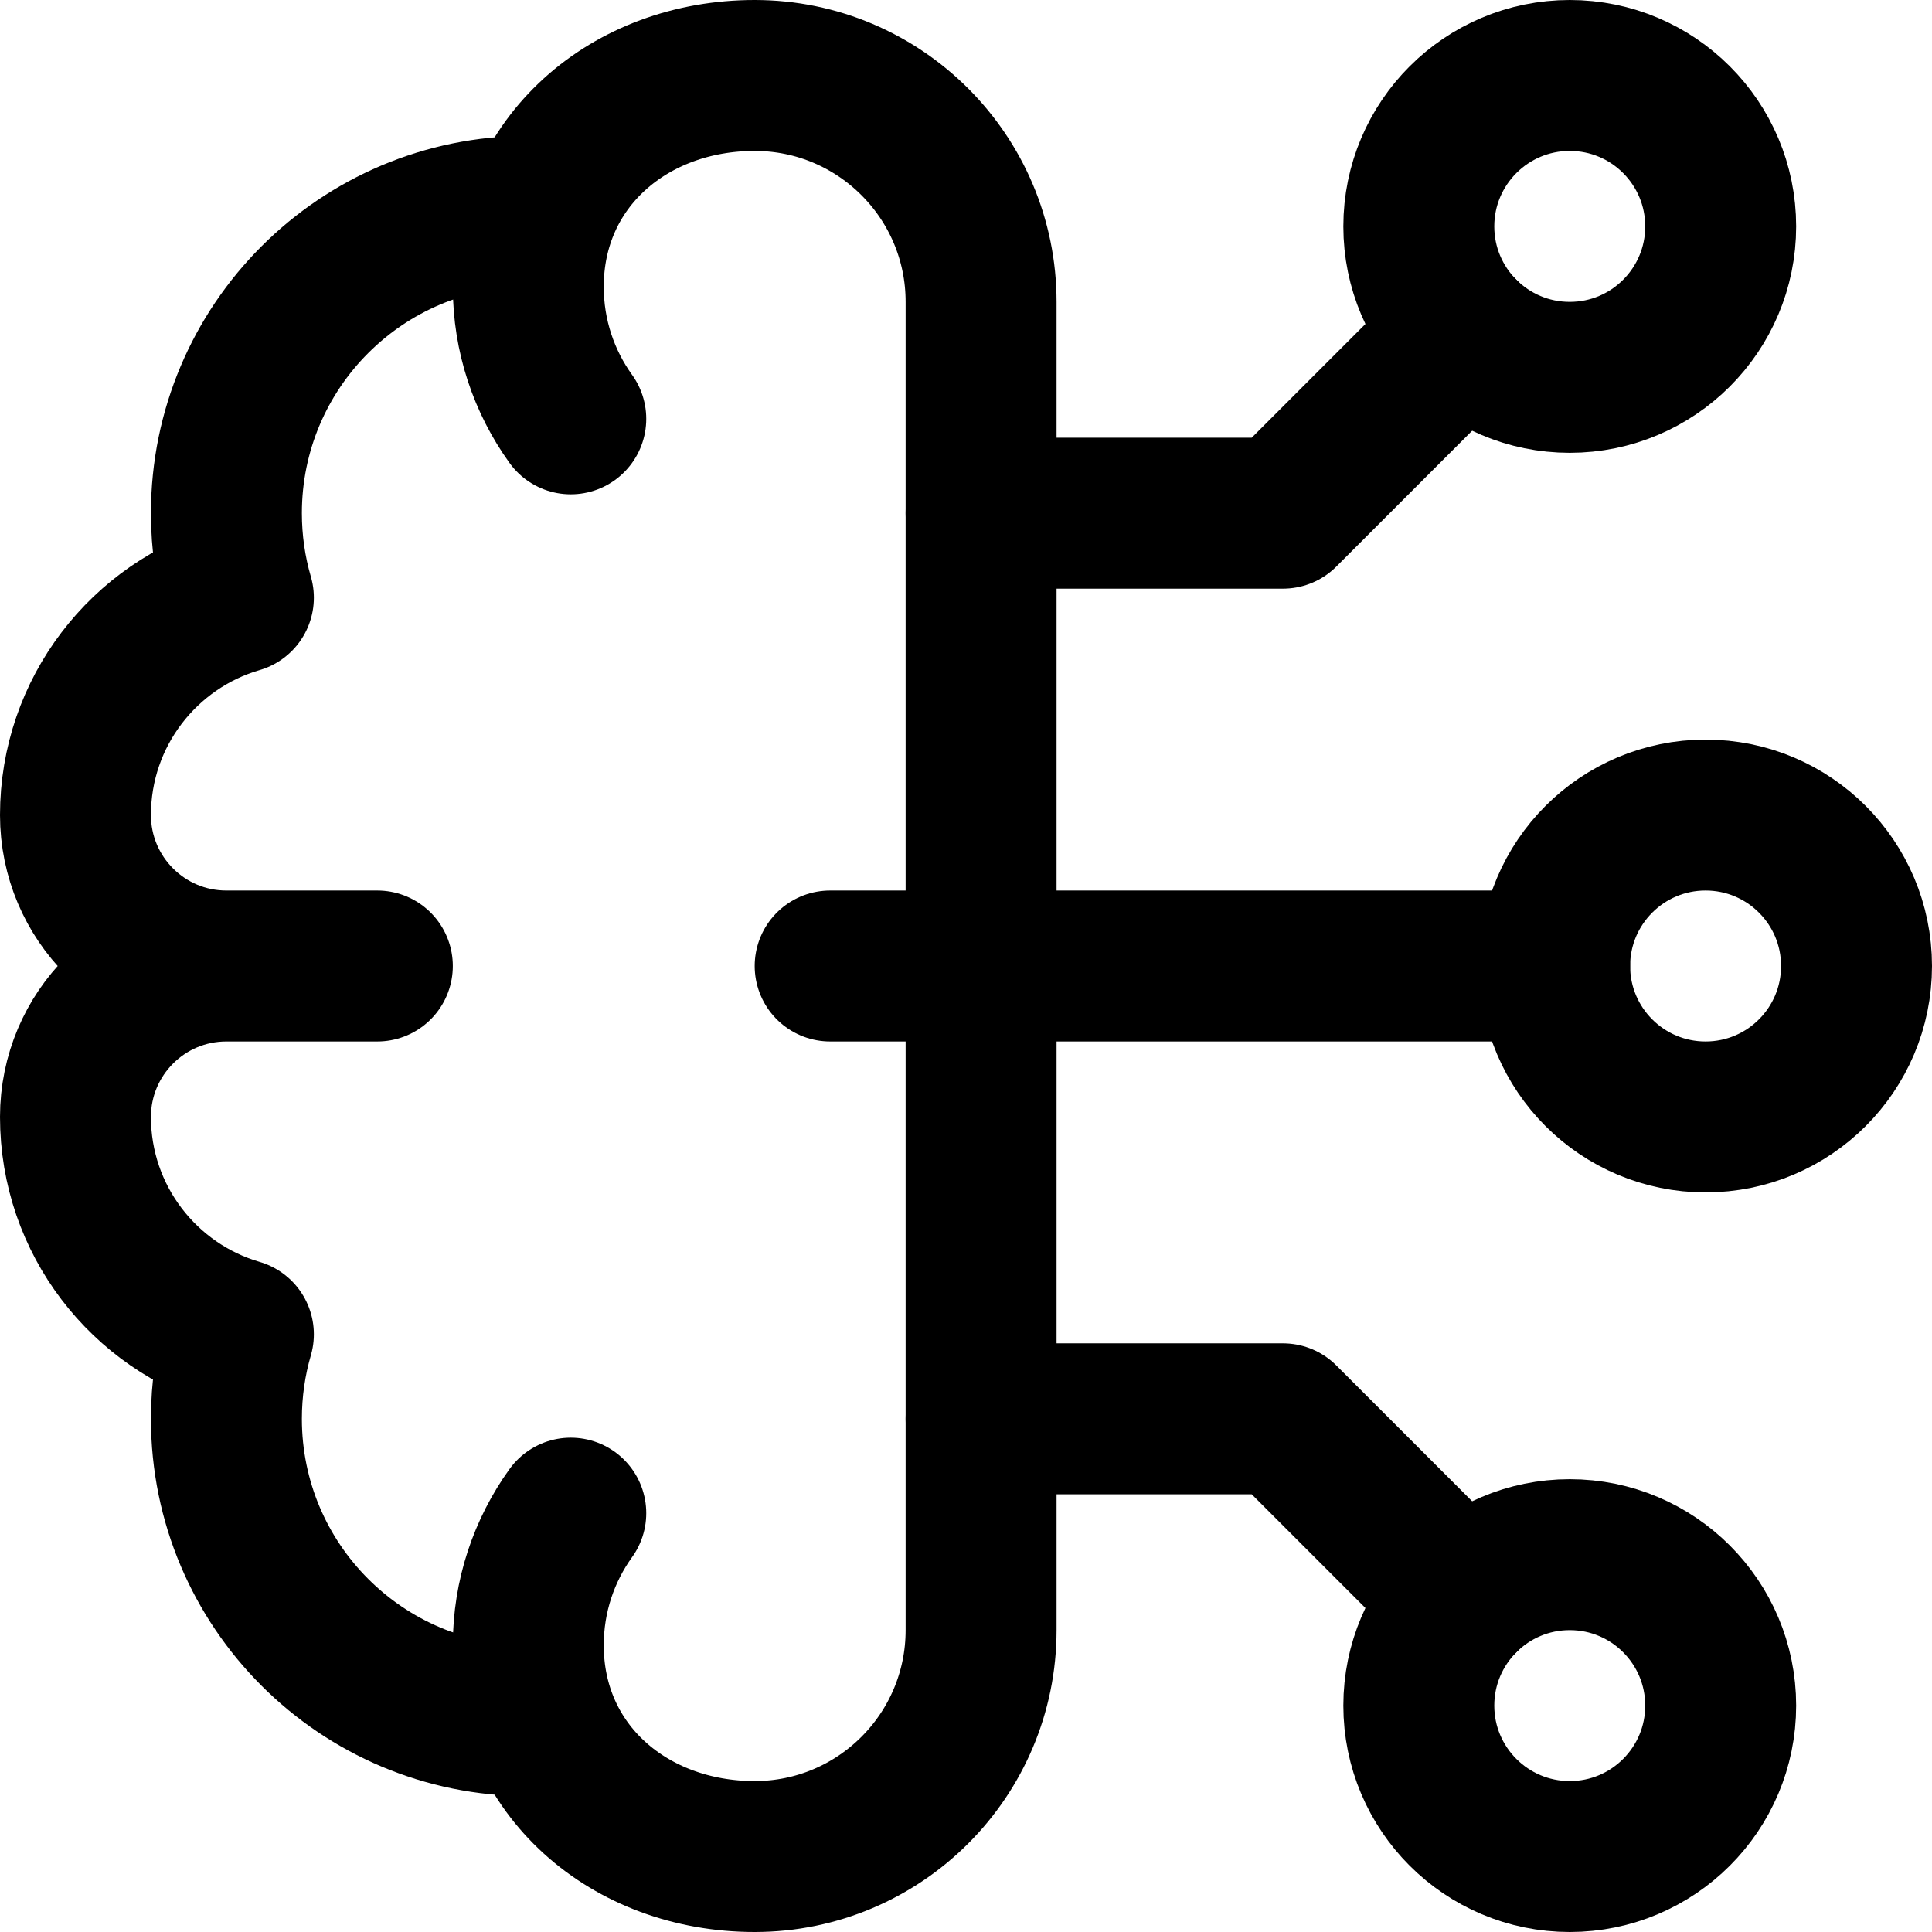 <?xml version="1.0" encoding="UTF-8"?>
<svg xmlns="http://www.w3.org/2000/svg" xmlns:xlink="http://www.w3.org/1999/xlink" version="1.1" id="Capa_1" x="0px" y="0px" viewBox="0 0 512 512" style="enable-background:new 0 0 512 512;" xml:space="preserve" width="512" height="512">
<g id="Brain_1_">
	
		<circle style="fill:none;stroke:#000000;stroke-width:40;stroke-linecap:round;stroke-linejoin:round;stroke-miterlimit:10;" cx="416" cy="452" r="40"/>
	
		<circle style="fill:none;stroke:#000000;stroke-width:40;stroke-linecap:round;stroke-linejoin:round;stroke-miterlimit:10;" cx="452" cy="256" r="40"/>
	
		<circle style="fill:none;stroke:#000000;stroke-width:40;stroke-linecap:round;stroke-linejoin:round;stroke-miterlimit:10;" cx="416" cy="60" r="40"/>
	
		<polyline style="fill:none;stroke:#000000;stroke-width:40;stroke-linecap:round;stroke-linejoin:round;stroke-miterlimit:10;" points="&#10;&#9;&#9;260,376 340,376 387.716,423.716 &#9;"/>
	
		<polyline style="fill:none;stroke:#000000;stroke-width:40;stroke-linecap:round;stroke-linejoin:round;stroke-miterlimit:10;" points="&#10;&#9;&#9;260,136 340,136 387.716,88.284 &#9;"/>
	
		<line style="fill:none;stroke:#000000;stroke-width:40;stroke-linecap:round;stroke-linejoin:round;stroke-miterlimit:10;" x1="412" y1="256" x2="220" y2="256"/>
	<path style="fill:none;stroke:#000000;stroke-width:40;stroke-linecap:round;stroke-linejoin:round;stroke-miterlimit:10;" d="&#10;&#9;&#9;M151.261,400.999C144.174,410.851,140,422.938,140,436c0,33.137,26.863,56,60,56s60-26.863,60-60V80c0-33.137-26.863-60-60-60&#10;&#9;&#9;s-60,22.863-60,56c0,13.062,4.174,25.149,11.261,35.001"/>
	<path style="fill:none;stroke:#000000;stroke-width:40;stroke-linecap:round;stroke-linejoin:round;stroke-miterlimit:10;" d="&#10;&#9;&#9;M143.389,56.071C142.266,56.022,141.135,56,140,56c-44.182,0-80,35.815-80,80c0,7.771,1.108,15.286,3.176,22.39&#10;&#9;&#9;C38.228,165.663,20,188.703,20,216c0,0.003,0,0.005,0,0.008C20.003,238.098,37.91,256,60,256h40H60&#10;&#9;&#9;c-22.088,0-39.997,17.904-40,39.992c0,0.003,0,0.005,0,0.008c0,27.295,18.228,50.334,43.176,57.607&#10;&#9;&#9;C61.108,360.714,60,368.227,60,376c0,44.182,35.818,80,80,80c1.135,0,2.266-0.024,3.389-0.071"/>
</g>















</svg>

